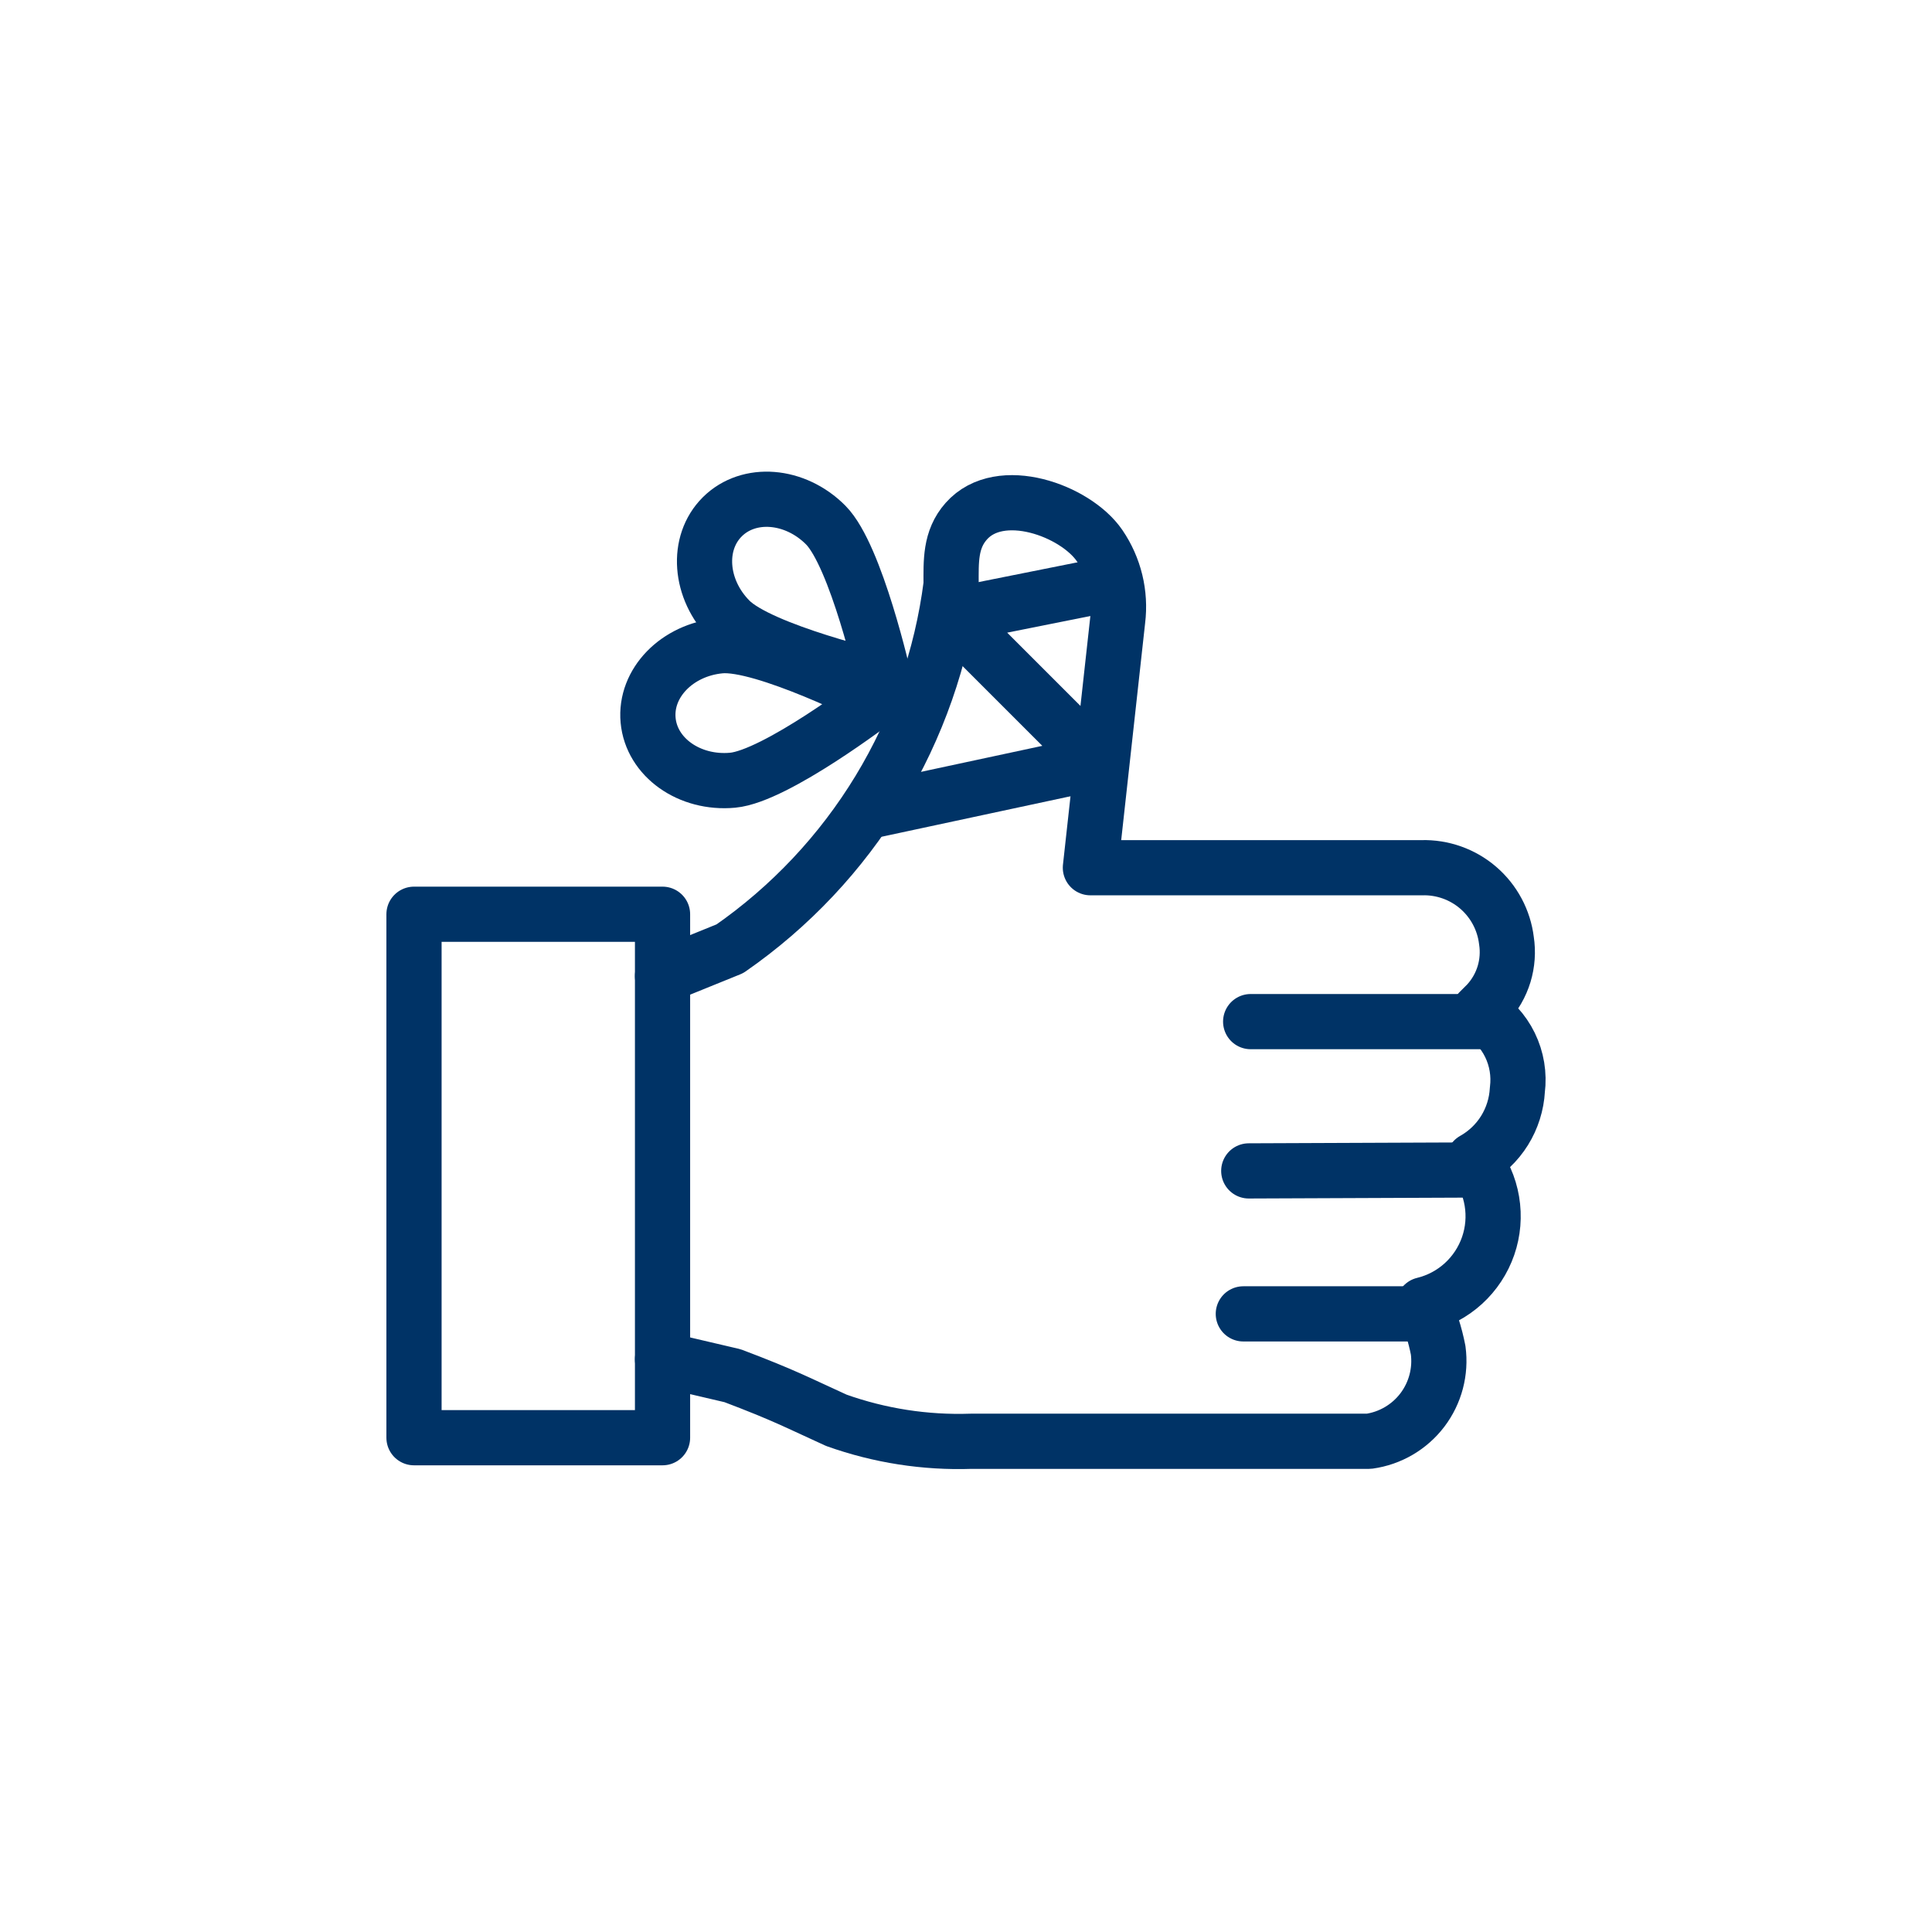 <svg width="70" height="70" viewBox="0 0 70 70" fill="none" xmlns="http://www.w3.org/2000/svg">
<path d="M45.314 37.015H53.593" stroke="#003366" stroke-width="2" stroke-linecap="round" stroke-linejoin="round"/>
<path d="M45.245 42.424L53.393 42.391" stroke="#003366" stroke-width="2" stroke-linecap="round" stroke-linejoin="round"/>
<path d="M45.048 47.604H51.579" stroke="#003366" stroke-width="2" stroke-linecap="round" stroke-linejoin="round"/>
<path d="M24.004 35.365L26.445 34.375C28.63 32.859 30.472 30.902 31.853 28.629C33.233 26.356 34.122 23.819 34.46 21.181C34.46 20.349 34.417 19.553 35.01 18.884C36.234 17.5 38.968 18.495 39.84 19.768C40.38 20.558 40.614 21.518 40.496 22.468L39.507 31.439H51.513C52.261 31.418 52.991 31.676 53.558 32.164C54.126 32.653 54.49 33.335 54.581 34.078C54.644 34.485 54.614 34.901 54.495 35.295C54.374 35.69 54.167 36.051 53.888 36.354L53.591 36.651C54.074 36.937 54.463 37.358 54.709 37.862C54.955 38.366 55.048 38.931 54.977 39.488C54.948 40.01 54.788 40.517 54.512 40.961C54.235 41.405 53.85 41.772 53.393 42.028C53.735 42.462 53.962 42.975 54.053 43.519C54.145 44.064 54.099 44.623 53.918 45.145C53.737 45.667 53.428 46.136 53.02 46.507C52.611 46.879 52.116 47.142 51.579 47.272C51.819 47.799 51.996 48.353 52.107 48.921C52.21 49.691 52.004 50.47 51.535 51.088C51.065 51.706 50.369 52.113 49.6 52.22H35.186C33.525 52.277 31.869 52.019 30.304 51.461C28.853 50.802 28.457 50.571 26.544 49.845L24.004 49.251" stroke="#003366" stroke-width="2" stroke-linecap="round" stroke-linejoin="round"/>
<path d="M15 33.125H24.005V52.091H15V33.125Z" stroke="#003366" stroke-width="2" stroke-linecap="round" stroke-linejoin="round"/>
<path d="M31.515 29.386L39.772 27.616L34.464 22.308L40.362 21.129" stroke="#003366" stroke-width="2" stroke-linecap="round" stroke-linejoin="round"/>
<path d="M26.097 23.399C27.666 23.254 31.763 25.333 31.763 25.333C31.763 25.333 28.113 28.125 26.545 28.269C24.977 28.413 23.606 27.44 23.482 26.095C23.358 24.75 24.529 23.543 26.097 23.399Z" stroke="#003366" stroke-width="2" stroke-linecap="round" stroke-linejoin="round"/>
<path d="M29.917 19.023C31.026 20.14 32.033 24.623 32.033 24.623C32.033 24.623 27.556 23.587 26.447 22.469C25.337 21.352 25.214 19.675 26.172 18.723C27.131 17.771 28.807 17.906 29.917 19.023Z" stroke="#003366" stroke-width="2" stroke-linecap="round" stroke-linejoin="round"/>
</svg>
